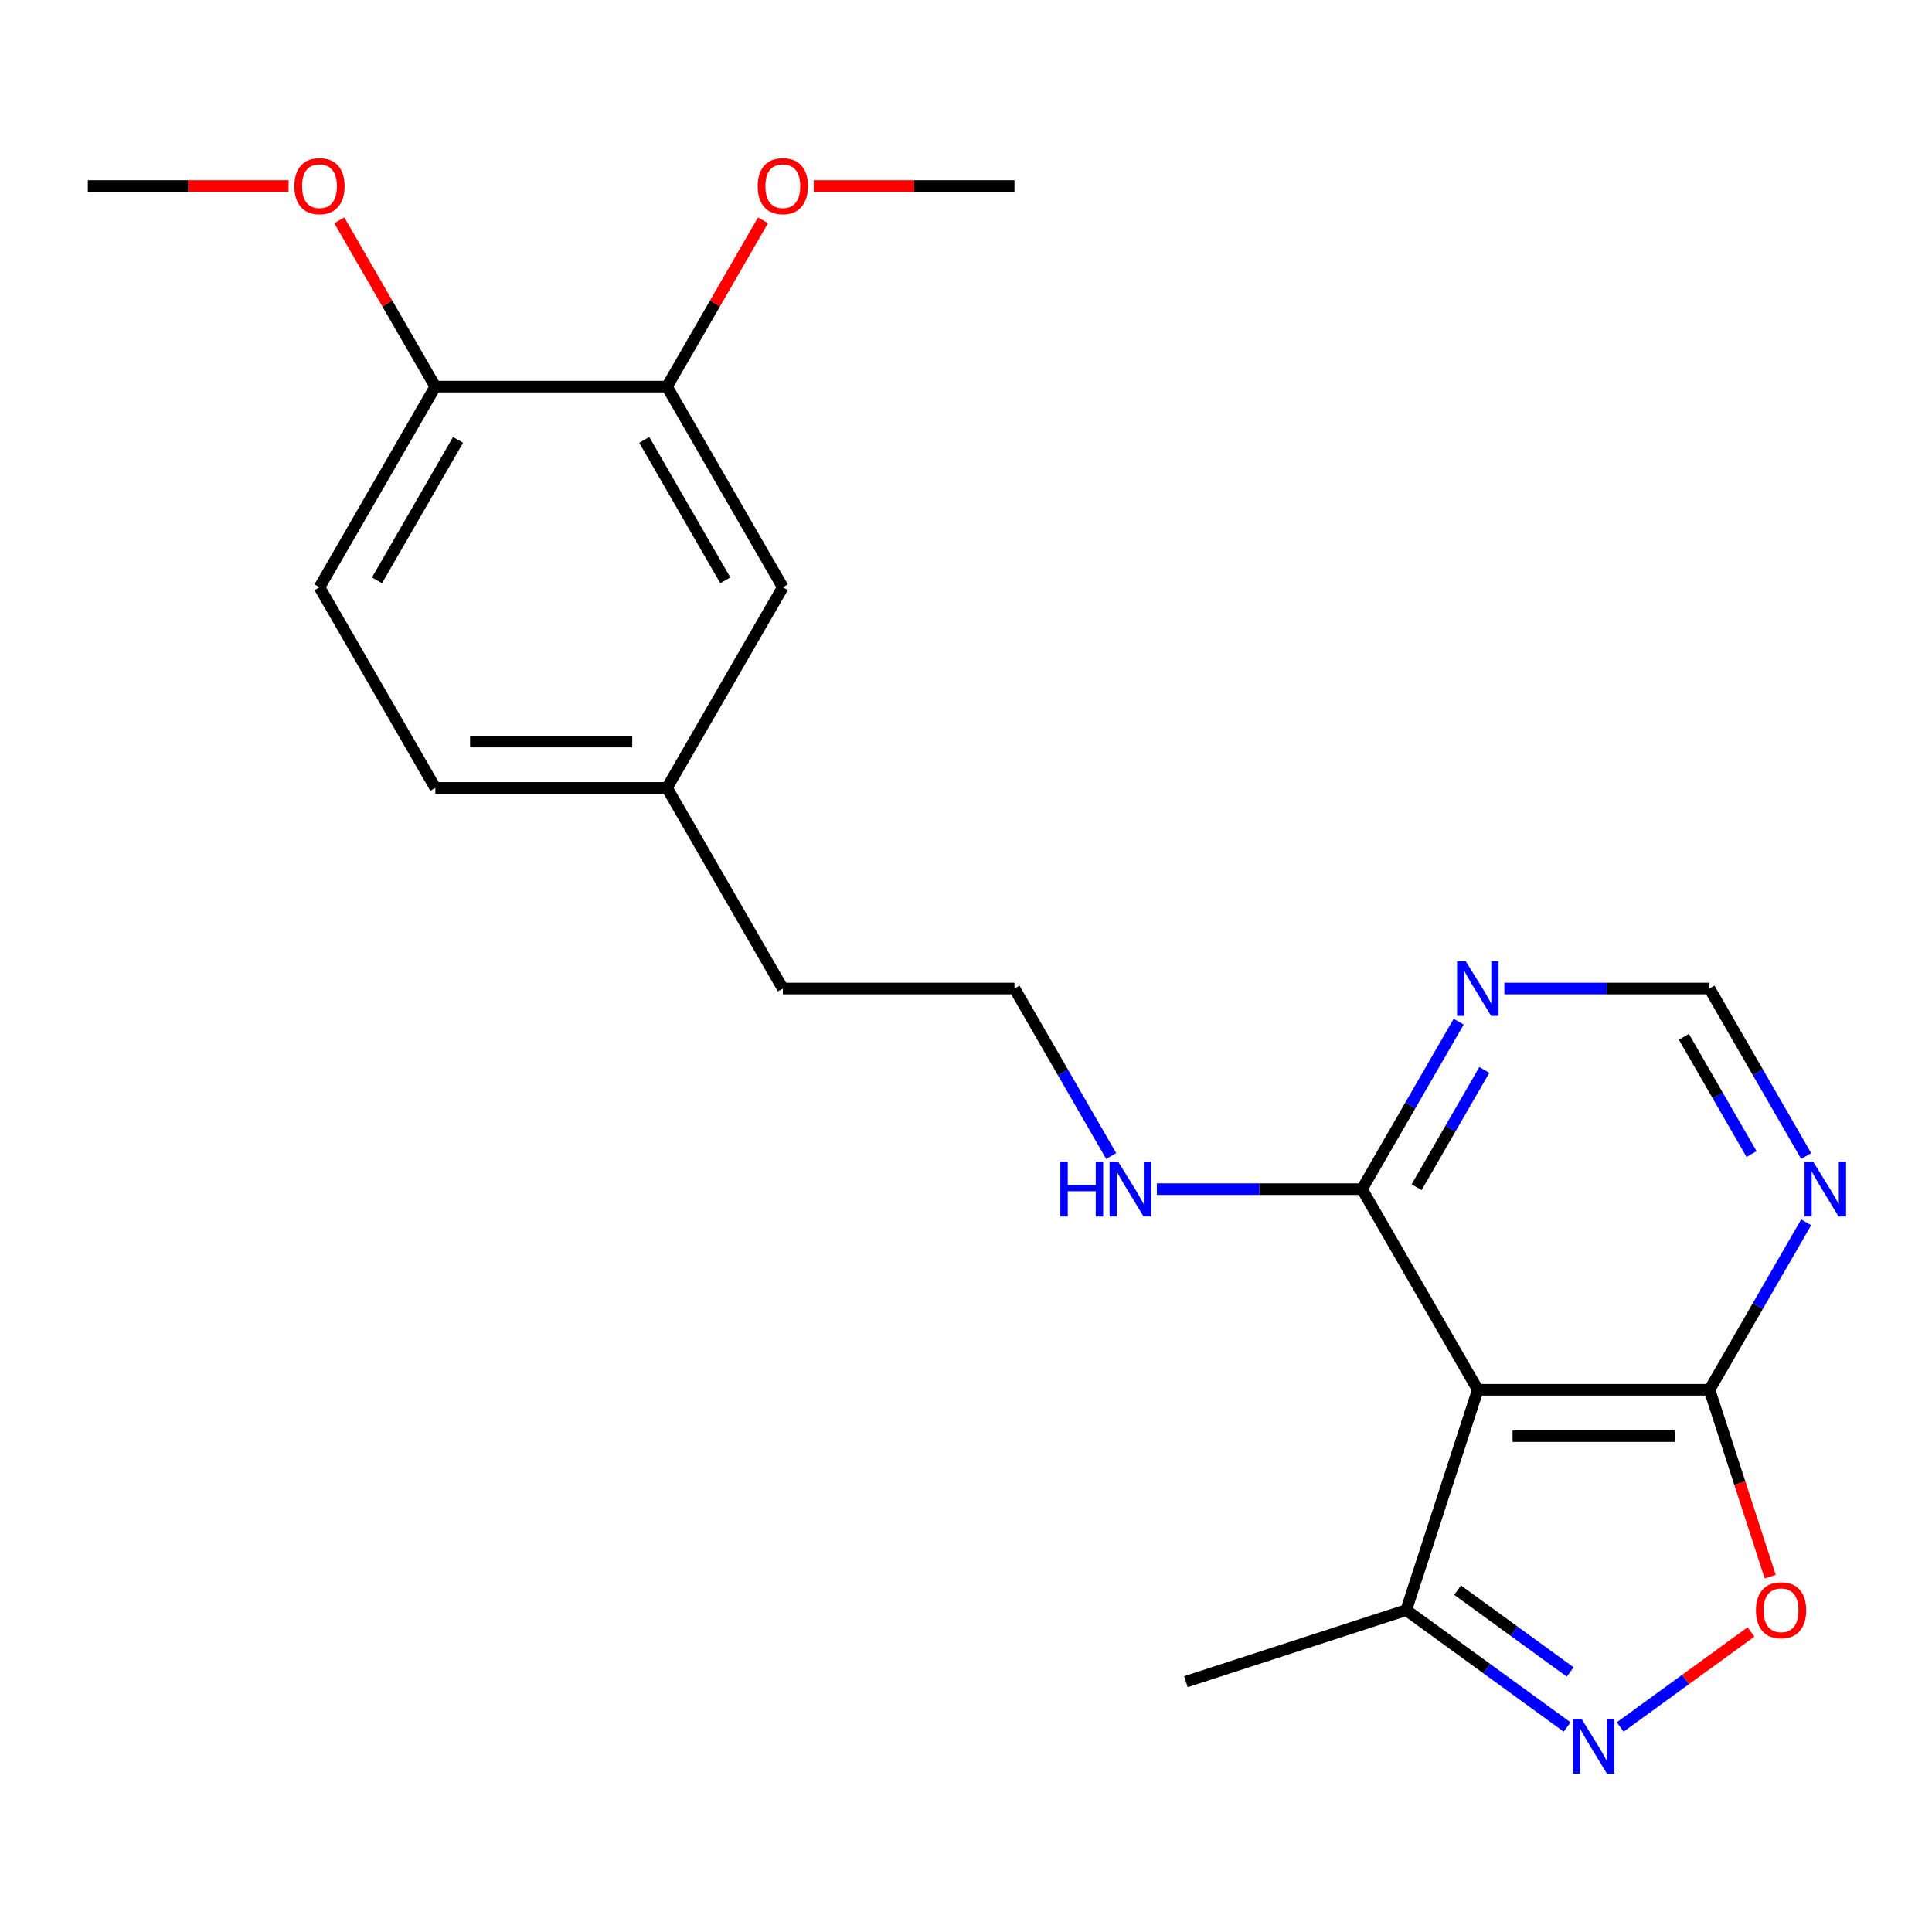 <?xml version='1.0' encoding='iso-8859-1'?>
<svg version='1.1' baseProfile='full'
              xmlns='http://www.w3.org/2000/svg'
                      xmlns:rdkit='http://www.rdkit.org/xml'
                      xmlns:xlink='http://www.w3.org/1999/xlink'
                  xml:space='preserve'
width='1000px' height='1000px' viewBox='0 0 1000 1000'>
<!-- END OF HEADER -->
<rect style='opacity:1.0;fill:#FFFFFF;stroke:none' width='1000' height='1000' x='0' y='0'> </rect>
<path class='bond-1' d='M 764.917,719.348 L 884.828,719.348' style='fill:none;fill-rule:evenodd;stroke:#000000;stroke-width:6px;stroke-linecap:butt;stroke-linejoin:miter;stroke-opacity:1' />
<path class='bond-1' d='M 782.904,743.33 L 866.841,743.33' style='fill:none;fill-rule:evenodd;stroke:#000000;stroke-width:6px;stroke-linecap:butt;stroke-linejoin:miter;stroke-opacity:1' />
<path class='bond-3' d='M 764.917,719.348 L 704.962,615.502' style='fill:none;fill-rule:evenodd;stroke:#000000;stroke-width:6px;stroke-linecap:butt;stroke-linejoin:miter;stroke-opacity:1' />
<path class='bond-4' d='M 764.917,719.348 L 727.863,833.389' style='fill:none;fill-rule:evenodd;stroke:#000000;stroke-width:6px;stroke-linecap:butt;stroke-linejoin:miter;stroke-opacity:1' />
<path class='bond-0' d='M 811.135,893.89 L 769.499,863.639' style='fill:none;fill-rule:evenodd;stroke:#0000FF;stroke-width:6px;stroke-linecap:butt;stroke-linejoin:miter;stroke-opacity:1' />
<path class='bond-0' d='M 769.499,863.639 L 727.863,833.389' style='fill:none;fill-rule:evenodd;stroke:#000000;stroke-width:6px;stroke-linecap:butt;stroke-linejoin:miter;stroke-opacity:1' />
<path class='bond-0' d='M 812.74,865.413 L 783.595,844.238' style='fill:none;fill-rule:evenodd;stroke:#0000FF;stroke-width:6px;stroke-linecap:butt;stroke-linejoin:miter;stroke-opacity:1' />
<path class='bond-0' d='M 783.595,844.238 L 754.45,823.062' style='fill:none;fill-rule:evenodd;stroke:#000000;stroke-width:6px;stroke-linecap:butt;stroke-linejoin:miter;stroke-opacity:1' />
<path class='bond-22' d='M 838.61,893.89 L 872.46,869.297' style='fill:none;fill-rule:evenodd;stroke:#0000FF;stroke-width:6px;stroke-linecap:butt;stroke-linejoin:miter;stroke-opacity:1' />
<path class='bond-22' d='M 872.46,869.297 L 906.309,844.704' style='fill:none;fill-rule:evenodd;stroke:#FF0000;stroke-width:6px;stroke-linecap:butt;stroke-linejoin:miter;stroke-opacity:1' />
<path class='bond-2' d='M 884.828,719.348 L 900.541,767.71' style='fill:none;fill-rule:evenodd;stroke:#000000;stroke-width:6px;stroke-linecap:butt;stroke-linejoin:miter;stroke-opacity:1' />
<path class='bond-2' d='M 900.541,767.71 L 916.255,816.071' style='fill:none;fill-rule:evenodd;stroke:#FF0000;stroke-width:6px;stroke-linecap:butt;stroke-linejoin:miter;stroke-opacity:1' />
<path class='bond-5' d='M 884.828,719.348 L 909.852,676.004' style='fill:none;fill-rule:evenodd;stroke:#000000;stroke-width:6px;stroke-linecap:butt;stroke-linejoin:miter;stroke-opacity:1' />
<path class='bond-5' d='M 909.852,676.004 L 934.877,632.66' style='fill:none;fill-rule:evenodd;stroke:#0000FF;stroke-width:6px;stroke-linecap:butt;stroke-linejoin:miter;stroke-opacity:1' />
<path class='bond-6' d='M 704.962,615.502 L 729.987,572.158' style='fill:none;fill-rule:evenodd;stroke:#000000;stroke-width:6px;stroke-linecap:butt;stroke-linejoin:miter;stroke-opacity:1' />
<path class='bond-6' d='M 729.987,572.158 L 755.011,528.814' style='fill:none;fill-rule:evenodd;stroke:#0000FF;stroke-width:6px;stroke-linecap:butt;stroke-linejoin:miter;stroke-opacity:1' />
<path class='bond-6' d='M 733.239,614.49 L 750.756,584.149' style='fill:none;fill-rule:evenodd;stroke:#000000;stroke-width:6px;stroke-linecap:butt;stroke-linejoin:miter;stroke-opacity:1' />
<path class='bond-6' d='M 750.756,584.149 L 768.273,553.809' style='fill:none;fill-rule:evenodd;stroke:#0000FF;stroke-width:6px;stroke-linecap:butt;stroke-linejoin:miter;stroke-opacity:1' />
<path class='bond-11' d='M 704.962,615.502 L 651.876,615.502' style='fill:none;fill-rule:evenodd;stroke:#000000;stroke-width:6px;stroke-linecap:butt;stroke-linejoin:miter;stroke-opacity:1' />
<path class='bond-11' d='M 651.876,615.502 L 598.789,615.502' style='fill:none;fill-rule:evenodd;stroke:#0000FF;stroke-width:6px;stroke-linecap:butt;stroke-linejoin:miter;stroke-opacity:1' />
<path class='bond-18' d='M 727.863,833.389 L 613.821,870.444' style='fill:none;fill-rule:evenodd;stroke:#000000;stroke-width:6px;stroke-linecap:butt;stroke-linejoin:miter;stroke-opacity:1' />
<path class='bond-23' d='M 934.877,598.344 L 909.852,555' style='fill:none;fill-rule:evenodd;stroke:#0000FF;stroke-width:6px;stroke-linecap:butt;stroke-linejoin:miter;stroke-opacity:1' />
<path class='bond-23' d='M 909.852,555 L 884.828,511.657' style='fill:none;fill-rule:evenodd;stroke:#000000;stroke-width:6px;stroke-linecap:butt;stroke-linejoin:miter;stroke-opacity:1' />
<path class='bond-23' d='M 906.6,597.332 L 889.083,566.992' style='fill:none;fill-rule:evenodd;stroke:#0000FF;stroke-width:6px;stroke-linecap:butt;stroke-linejoin:miter;stroke-opacity:1' />
<path class='bond-23' d='M 889.083,566.992 L 871.566,536.651' style='fill:none;fill-rule:evenodd;stroke:#000000;stroke-width:6px;stroke-linecap:butt;stroke-linejoin:miter;stroke-opacity:1' />
<path class='bond-7' d='M 778.655,511.657 L 831.741,511.657' style='fill:none;fill-rule:evenodd;stroke:#0000FF;stroke-width:6px;stroke-linecap:butt;stroke-linejoin:miter;stroke-opacity:1' />
<path class='bond-7' d='M 831.741,511.657 L 884.828,511.657' style='fill:none;fill-rule:evenodd;stroke:#000000;stroke-width:6px;stroke-linecap:butt;stroke-linejoin:miter;stroke-opacity:1' />
<path class='bond-8' d='M 345.231,200.12 L 405.186,303.966' style='fill:none;fill-rule:evenodd;stroke:#000000;stroke-width:6px;stroke-linecap:butt;stroke-linejoin:miter;stroke-opacity:1' />
<path class='bond-8' d='M 333.455,227.688 L 375.424,300.38' style='fill:none;fill-rule:evenodd;stroke:#000000;stroke-width:6px;stroke-linecap:butt;stroke-linejoin:miter;stroke-opacity:1' />
<path class='bond-15' d='M 345.231,200.12 L 370.082,157.076' style='fill:none;fill-rule:evenodd;stroke:#000000;stroke-width:6px;stroke-linecap:butt;stroke-linejoin:miter;stroke-opacity:1' />
<path class='bond-15' d='M 370.082,157.076 L 394.933,114.032' style='fill:none;fill-rule:evenodd;stroke:#FF0000;stroke-width:6px;stroke-linecap:butt;stroke-linejoin:miter;stroke-opacity:1' />
<path class='bond-24' d='M 345.231,200.12 L 225.32,200.12' style='fill:none;fill-rule:evenodd;stroke:#000000;stroke-width:6px;stroke-linecap:butt;stroke-linejoin:miter;stroke-opacity:1' />
<path class='bond-9' d='M 225.32,200.12 L 165.365,303.966' style='fill:none;fill-rule:evenodd;stroke:#000000;stroke-width:6px;stroke-linecap:butt;stroke-linejoin:miter;stroke-opacity:1' />
<path class='bond-9' d='M 237.096,227.688 L 195.127,300.38' style='fill:none;fill-rule:evenodd;stroke:#000000;stroke-width:6px;stroke-linecap:butt;stroke-linejoin:miter;stroke-opacity:1' />
<path class='bond-16' d='M 225.32,200.12 L 200.469,157.076' style='fill:none;fill-rule:evenodd;stroke:#000000;stroke-width:6px;stroke-linecap:butt;stroke-linejoin:miter;stroke-opacity:1' />
<path class='bond-16' d='M 200.469,157.076 L 175.617,114.032' style='fill:none;fill-rule:evenodd;stroke:#FF0000;stroke-width:6px;stroke-linecap:butt;stroke-linejoin:miter;stroke-opacity:1' />
<path class='bond-10' d='M 405.186,303.966 L 345.231,407.811' style='fill:none;fill-rule:evenodd;stroke:#000000;stroke-width:6px;stroke-linecap:butt;stroke-linejoin:miter;stroke-opacity:1' />
<path class='bond-17' d='M 575.146,598.344 L 550.121,555' style='fill:none;fill-rule:evenodd;stroke:#0000FF;stroke-width:6px;stroke-linecap:butt;stroke-linejoin:miter;stroke-opacity:1' />
<path class='bond-17' d='M 550.121,555 L 525.096,511.657' style='fill:none;fill-rule:evenodd;stroke:#000000;stroke-width:6px;stroke-linecap:butt;stroke-linejoin:miter;stroke-opacity:1' />
<path class='bond-12' d='M 165.365,303.966 L 225.32,407.811' style='fill:none;fill-rule:evenodd;stroke:#000000;stroke-width:6px;stroke-linecap:butt;stroke-linejoin:miter;stroke-opacity:1' />
<path class='bond-13' d='M 345.231,407.811 L 405.186,511.657' style='fill:none;fill-rule:evenodd;stroke:#000000;stroke-width:6px;stroke-linecap:butt;stroke-linejoin:miter;stroke-opacity:1' />
<path class='bond-14' d='M 345.231,407.811 L 225.32,407.811' style='fill:none;fill-rule:evenodd;stroke:#000000;stroke-width:6px;stroke-linecap:butt;stroke-linejoin:miter;stroke-opacity:1' />
<path class='bond-14' d='M 327.244,383.829 L 243.307,383.829' style='fill:none;fill-rule:evenodd;stroke:#000000;stroke-width:6px;stroke-linecap:butt;stroke-linejoin:miter;stroke-opacity:1' />
<path class='bond-20' d='M 421.184,96.275 L 473.14,96.275' style='fill:none;fill-rule:evenodd;stroke:#FF0000;stroke-width:6px;stroke-linecap:butt;stroke-linejoin:miter;stroke-opacity:1' />
<path class='bond-20' d='M 473.14,96.275 L 525.096,96.275' style='fill:none;fill-rule:evenodd;stroke:#000000;stroke-width:6px;stroke-linecap:butt;stroke-linejoin:miter;stroke-opacity:1' />
<path class='bond-21' d='M 149.367,96.275 L 97.411,96.275' style='fill:none;fill-rule:evenodd;stroke:#FF0000;stroke-width:6px;stroke-linecap:butt;stroke-linejoin:miter;stroke-opacity:1' />
<path class='bond-21' d='M 97.411,96.275 L 45.455,96.275' style='fill:none;fill-rule:evenodd;stroke:#000000;stroke-width:6px;stroke-linecap:butt;stroke-linejoin:miter;stroke-opacity:1' />
<path class='bond-19' d='M 525.096,511.657 L 405.186,511.657' style='fill:none;fill-rule:evenodd;stroke:#000000;stroke-width:6px;stroke-linecap:butt;stroke-linejoin:miter;stroke-opacity:1' />
<path  class='atom-1' d='M 818.612 889.711
L 827.892 904.711
Q 828.812 906.191, 830.292 908.871
Q 831.772 911.551, 831.852 911.711
L 831.852 889.711
L 835.612 889.711
L 835.612 918.031
L 831.732 918.031
L 821.772 901.631
Q 820.612 899.711, 819.372 897.511
Q 818.172 895.311, 817.812 894.631
L 817.812 918.031
L 814.132 918.031
L 814.132 889.711
L 818.612 889.711
' fill='#0000FF'/>
<path  class='atom-3' d='M 908.882 833.469
Q 908.882 826.669, 912.242 822.869
Q 915.602 819.069, 921.882 819.069
Q 928.162 819.069, 931.522 822.869
Q 934.882 826.669, 934.882 833.469
Q 934.882 840.349, 931.482 844.269
Q 928.082 848.149, 921.882 848.149
Q 915.642 848.149, 912.242 844.269
Q 908.882 840.389, 908.882 833.469
M 921.882 844.949
Q 926.202 844.949, 928.522 842.069
Q 930.882 839.149, 930.882 833.469
Q 930.882 827.909, 928.522 825.109
Q 926.202 822.269, 921.882 822.269
Q 917.562 822.269, 915.202 825.069
Q 912.882 827.869, 912.882 833.469
Q 912.882 839.189, 915.202 842.069
Q 917.562 844.949, 921.882 844.949
' fill='#FF0000'/>
<path  class='atom-6' d='M 938.523 601.342
L 947.803 616.342
Q 948.723 617.822, 950.203 620.502
Q 951.683 623.182, 951.763 623.342
L 951.763 601.342
L 955.523 601.342
L 955.523 629.662
L 951.643 629.662
L 941.683 613.262
Q 940.523 611.342, 939.283 609.142
Q 938.083 606.942, 937.723 606.262
L 937.723 629.662
L 934.043 629.662
L 934.043 601.342
L 938.523 601.342
' fill='#0000FF'/>
<path  class='atom-7' d='M 758.657 497.497
L 767.937 512.497
Q 768.857 513.977, 770.337 516.657
Q 771.817 519.337, 771.897 519.497
L 771.897 497.497
L 775.657 497.497
L 775.657 525.817
L 771.777 525.817
L 761.817 509.417
Q 760.657 507.497, 759.417 505.297
Q 758.217 503.097, 757.857 502.417
L 757.857 525.817
L 754.177 525.817
L 754.177 497.497
L 758.657 497.497
' fill='#0000FF'/>
<path  class='atom-12' d='M 548.832 601.342
L 552.672 601.342
L 552.672 613.382
L 567.152 613.382
L 567.152 601.342
L 570.992 601.342
L 570.992 629.662
L 567.152 629.662
L 567.152 616.582
L 552.672 616.582
L 552.672 629.662
L 548.832 629.662
L 548.832 601.342
' fill='#0000FF'/>
<path  class='atom-12' d='M 578.792 601.342
L 588.072 616.342
Q 588.992 617.822, 590.472 620.502
Q 591.952 623.182, 592.032 623.342
L 592.032 601.342
L 595.792 601.342
L 595.792 629.662
L 591.912 629.662
L 581.952 613.262
Q 580.792 611.342, 579.552 609.142
Q 578.352 606.942, 577.992 606.262
L 577.992 629.662
L 574.312 629.662
L 574.312 601.342
L 578.792 601.342
' fill='#0000FF'/>
<path  class='atom-16' d='M 392.186 96.355
Q 392.186 89.555, 395.546 85.755
Q 398.906 81.955, 405.186 81.955
Q 411.466 81.955, 414.826 85.755
Q 418.186 89.555, 418.186 96.355
Q 418.186 103.235, 414.786 107.155
Q 411.386 111.035, 405.186 111.035
Q 398.946 111.035, 395.546 107.155
Q 392.186 103.275, 392.186 96.355
M 405.186 107.835
Q 409.506 107.835, 411.826 104.955
Q 414.186 102.035, 414.186 96.355
Q 414.186 90.795, 411.826 87.995
Q 409.506 85.155, 405.186 85.155
Q 400.866 85.155, 398.506 87.955
Q 396.186 90.755, 396.186 96.355
Q 396.186 102.075, 398.506 104.955
Q 400.866 107.835, 405.186 107.835
' fill='#FF0000'/>
<path  class='atom-17' d='M 152.365 96.355
Q 152.365 89.555, 155.725 85.755
Q 159.085 81.955, 165.365 81.955
Q 171.645 81.955, 175.005 85.755
Q 178.365 89.555, 178.365 96.355
Q 178.365 103.235, 174.965 107.155
Q 171.565 111.035, 165.365 111.035
Q 159.125 111.035, 155.725 107.155
Q 152.365 103.275, 152.365 96.355
M 165.365 107.835
Q 169.685 107.835, 172.005 104.955
Q 174.365 102.035, 174.365 96.355
Q 174.365 90.795, 172.005 87.995
Q 169.685 85.155, 165.365 85.155
Q 161.045 85.155, 158.685 87.955
Q 156.365 90.755, 156.365 96.355
Q 156.365 102.075, 158.685 104.955
Q 161.045 107.835, 165.365 107.835
' fill='#FF0000'/>
</svg>
